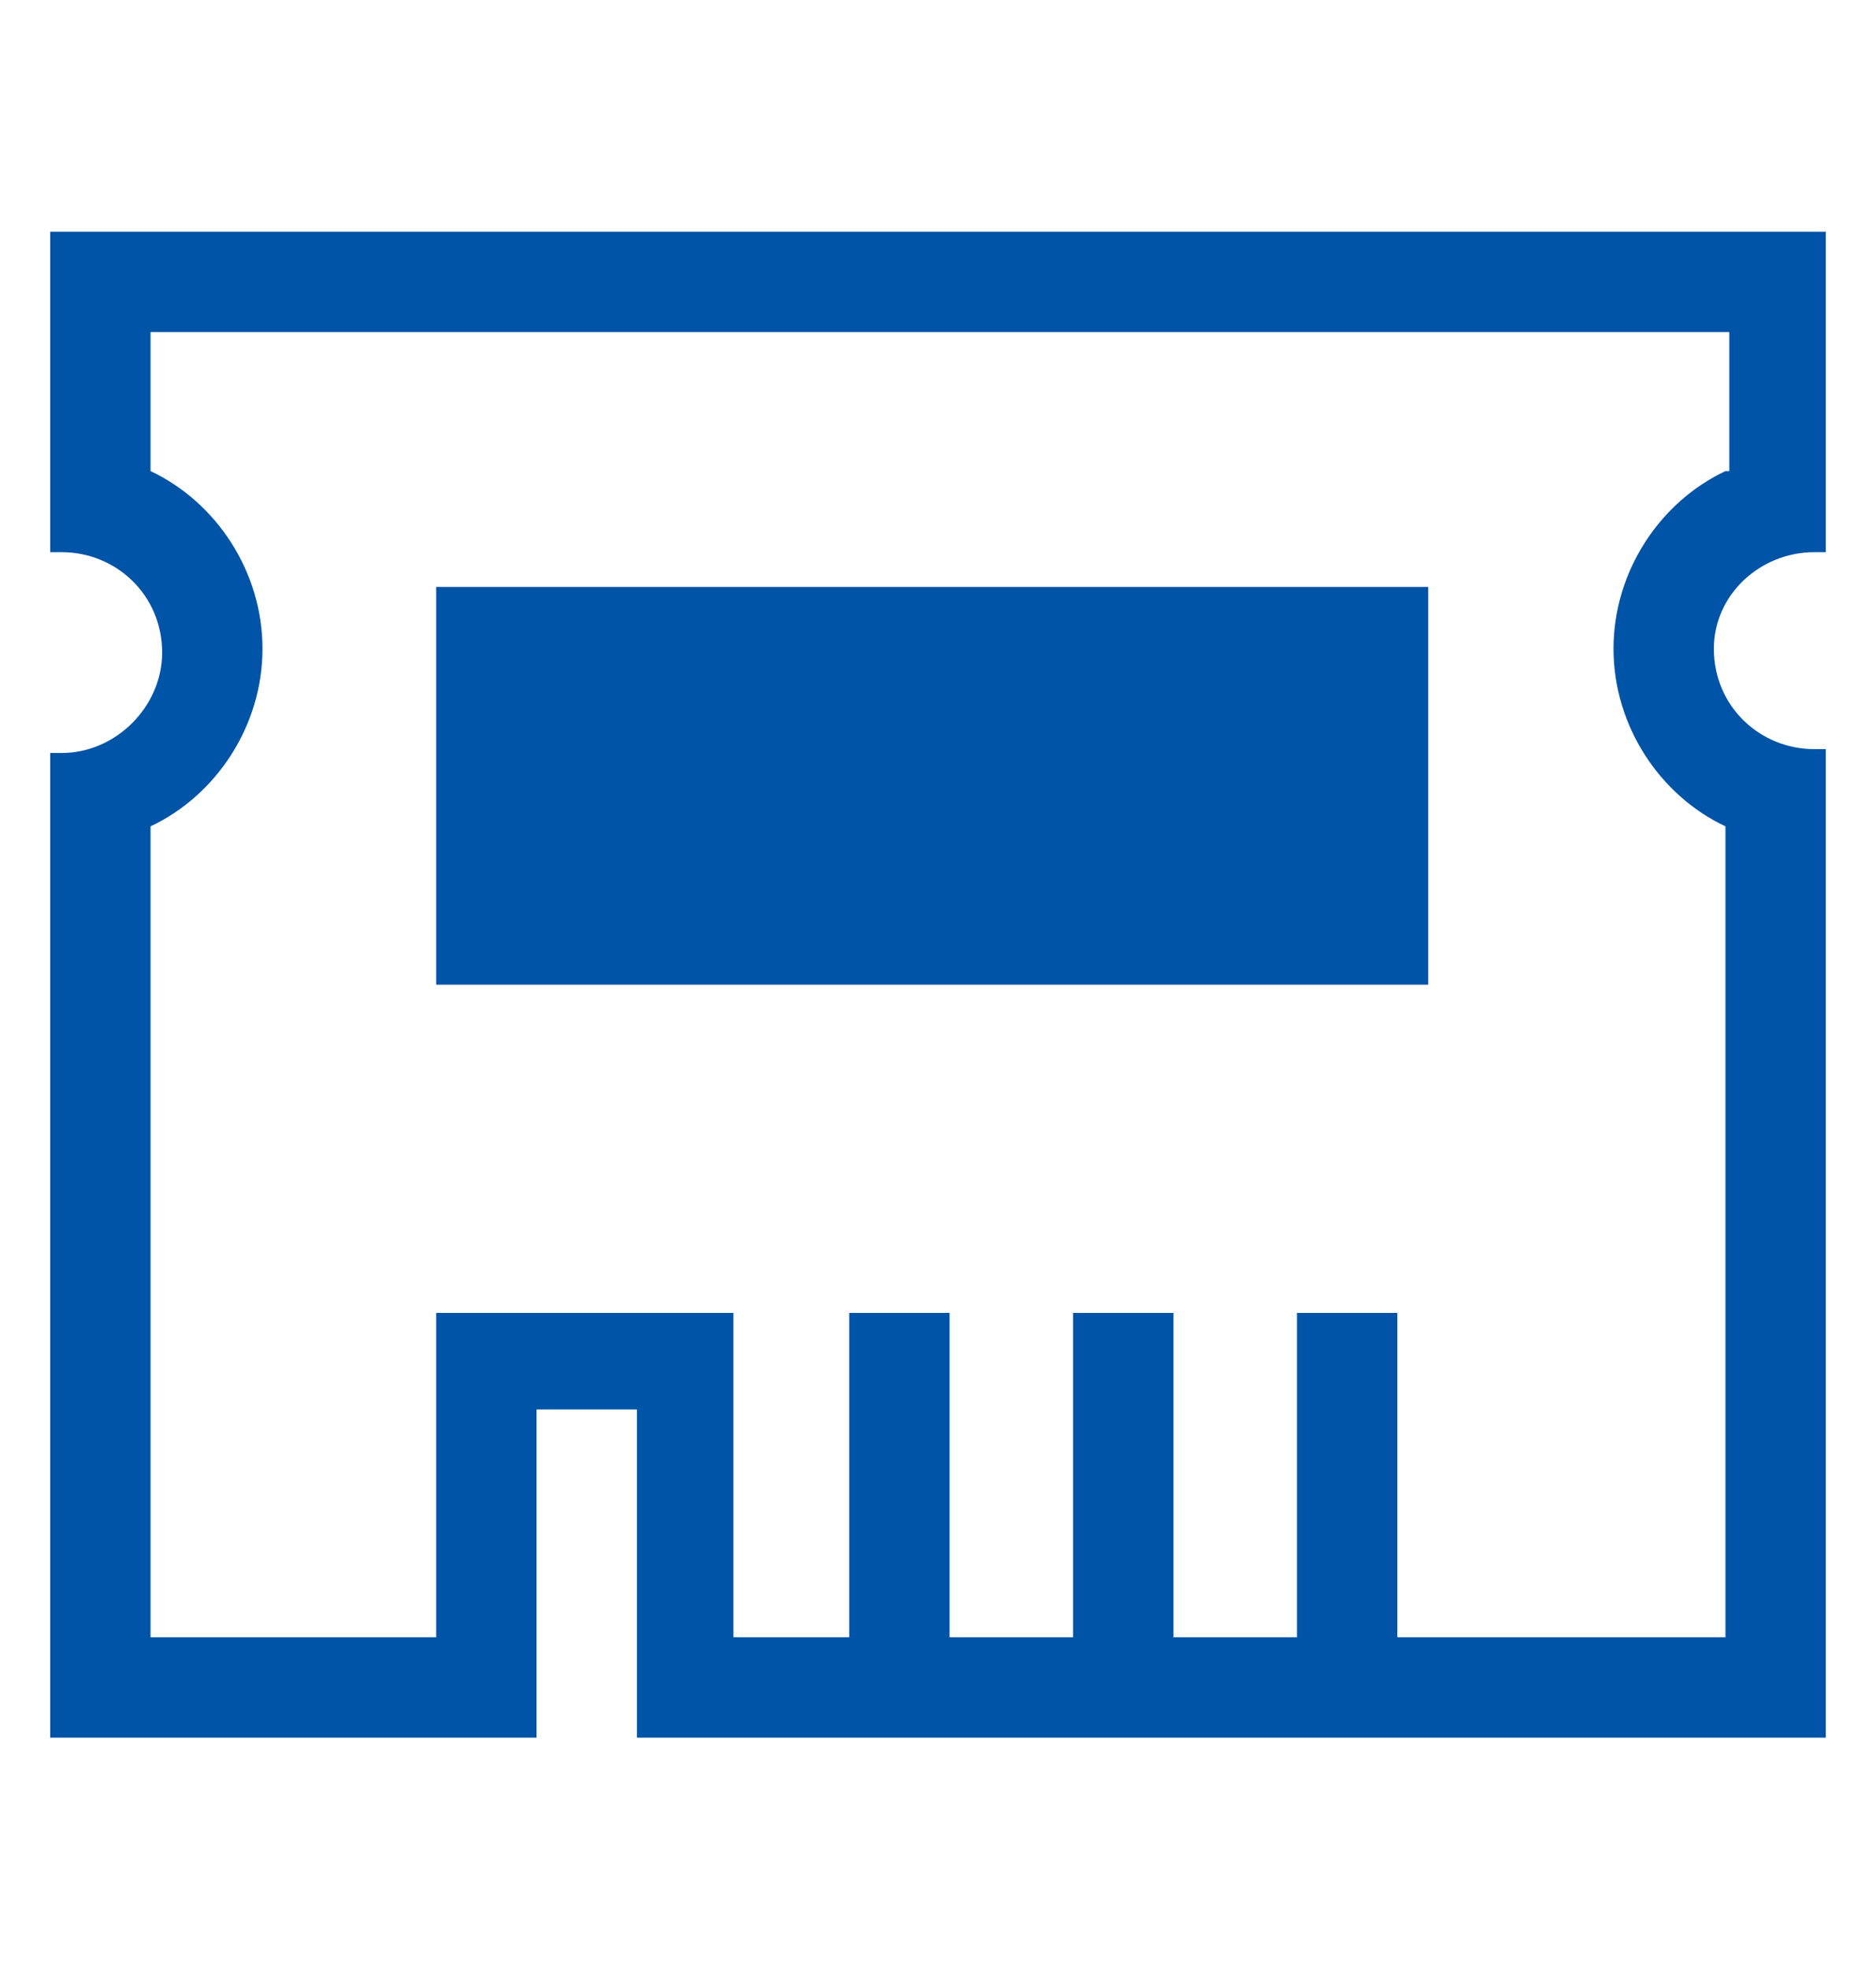 <?xml version="1.0" encoding="utf-8"?>
<!-- Generator: Adobe Illustrator 25.0.0, SVG Export Plug-In . SVG Version: 6.00 Build 0)  -->
<svg version="1.1" id="图层_1" xmlns="http://www.w3.org/2000/svg" xmlns:xlink="http://www.w3.org/1999/xlink" x="0px" y="0px"
	 viewBox="0 0 48.6 51" style="enable-background:new 0 0 48.6 51;" xml:space="preserve">
<style type="text/css">
	.st0{fill-rule:evenodd;clip-rule:evenodd;fill:#0054A7;}
</style>
<path class="st0" d="M37,15.2H11.3v10.3H37V15.2z M47,14.3c0.1,0,0.2,0,0.3,0V6h-46v8.3c0.1,0,0.2,0,0.3,0c1.4,0,2.6,1.1,2.6,2.6
	c0,1.4-1.2,2.6-2.6,2.6c-0.1,0-0.2,0-0.3,0V45h12.6v-8.5h2.6V45h30.8V19.4c-0.1,0-0.2,0-0.3,0c-1.4,0-2.6-1.1-2.6-2.6
	C44.4,15.4,45.6,14.3,47,14.3z M44.7,12.2c-1.7,0.8-2.9,2.6-2.9,4.6c0,2,1.2,3.8,2.9,4.6v21h-8.5V34h-2.6v8.4h-3.2V34h-2.6v8.4h-3.2
	V34h-2.6v8.4H19V34h-7.7v8.4H3.9v-21c1.7-0.8,2.9-2.6,2.9-4.6c0-2-1.2-3.8-2.9-4.6V8.6h40.9V12.2z"/>
</svg>
